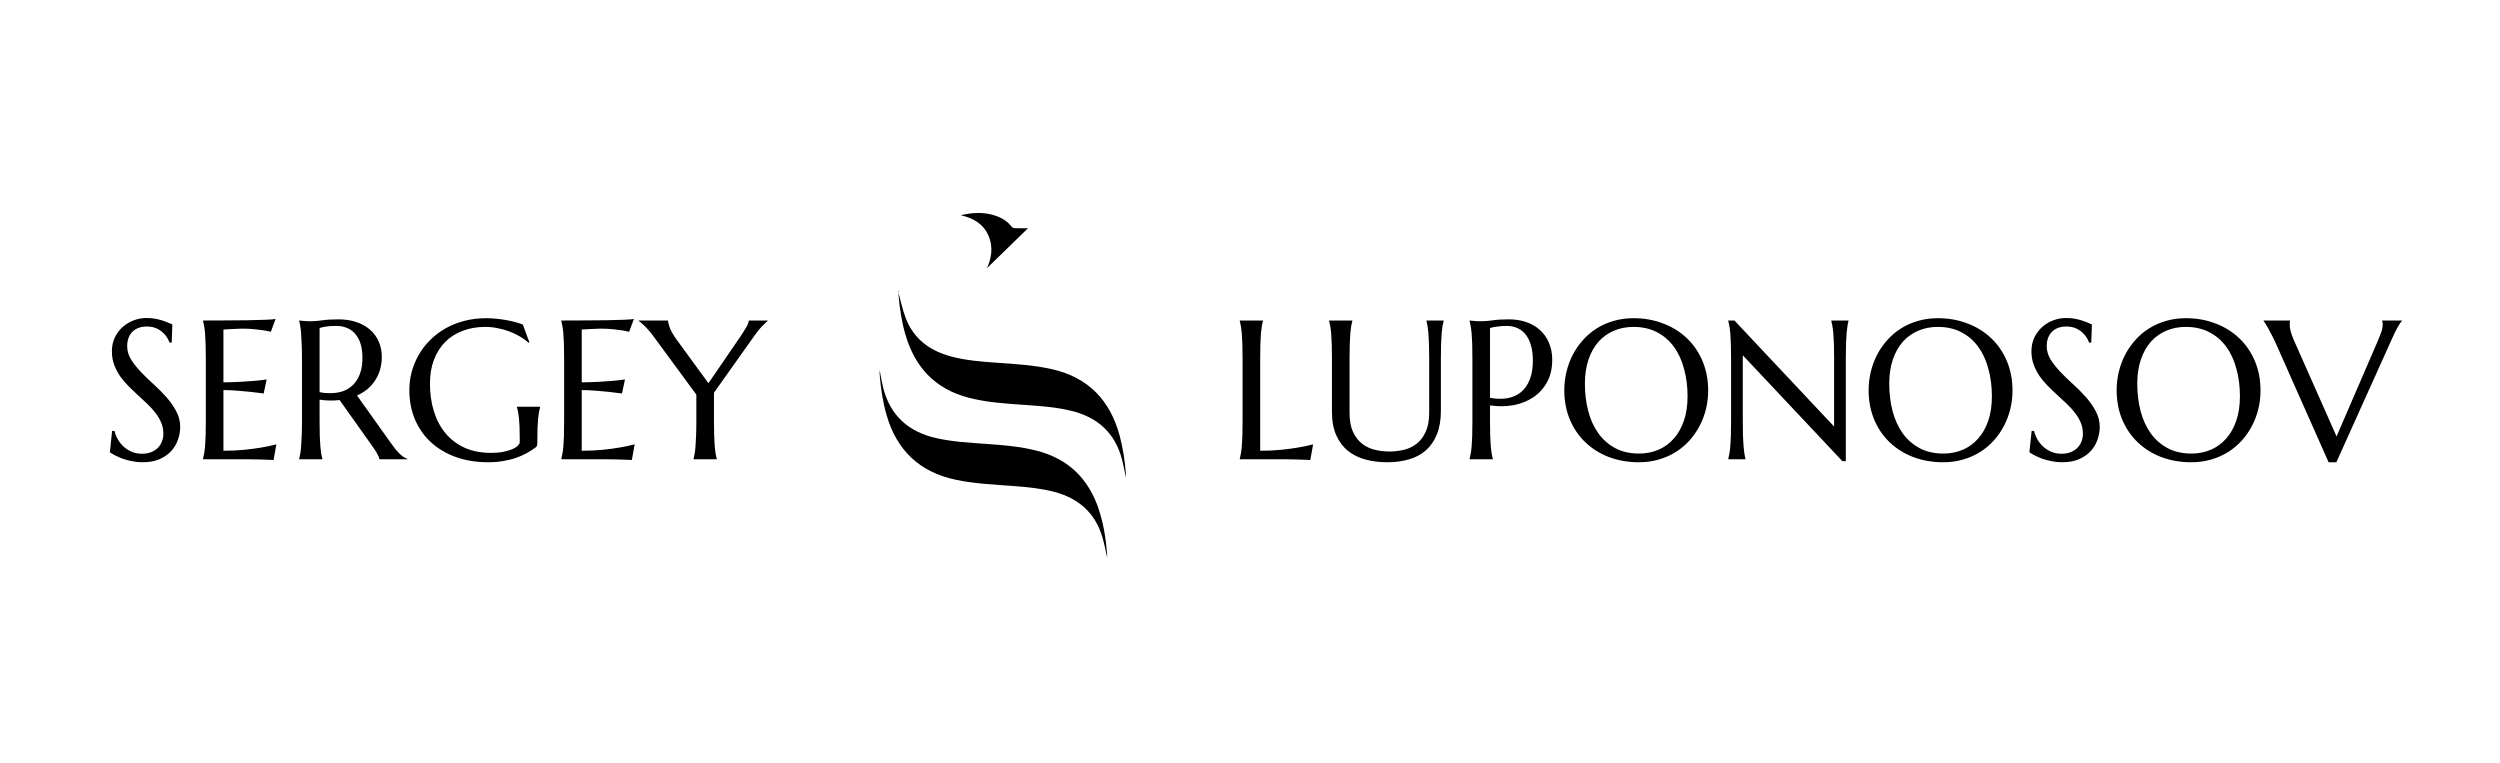 <?xml version="1.0" encoding="UTF-8"?> <svg xmlns="http://www.w3.org/2000/svg" width="1350" height="412" viewBox="0 0 1350 412" fill="none"> <path d="M92.714 184.991H91.565C91.286 184.19 90.834 183.285 90.207 182.274C89.614 181.264 88.813 180.324 87.803 179.453C86.828 178.548 85.626 177.799 84.198 177.207C82.805 176.614 81.151 176.318 79.235 176.318C77.528 176.318 76.013 176.58 74.689 177.102C73.366 177.625 72.251 178.356 71.346 179.296C70.475 180.237 69.813 181.351 69.36 182.64C68.908 183.929 68.681 185.357 68.681 186.924C68.681 189.432 69.378 191.835 70.771 194.134C72.199 196.398 73.975 198.645 76.1 200.874C78.225 203.103 80.524 205.332 82.997 207.562C85.47 209.791 87.768 212.107 89.893 214.51C92.018 216.914 93.777 219.439 95.17 222.086C96.598 224.698 97.312 227.52 97.312 230.55C97.312 232.814 96.912 235.095 96.11 237.394C95.344 239.658 94.142 241.696 92.505 243.507C90.868 245.318 88.761 246.798 86.184 247.948C83.606 249.062 80.541 249.62 76.988 249.62C75.003 249.62 73.105 249.428 71.293 249.045C69.517 248.697 67.863 248.261 66.33 247.739C64.832 247.181 63.474 246.589 62.255 245.962C61.071 245.335 60.095 244.761 59.329 244.238L60.531 232.692H61.837C62.22 234.329 62.847 235.896 63.718 237.394C64.588 238.857 65.651 240.163 66.905 241.312C68.194 242.427 69.656 243.333 71.293 244.029C72.93 244.691 74.724 245.022 76.675 245.022C78.451 245.022 80.036 244.761 81.429 244.238C82.857 243.681 84.076 242.932 85.086 241.992C86.097 241.016 86.863 239.867 87.385 238.543C87.942 237.22 88.221 235.774 88.221 234.207C88.221 232.013 87.821 229.993 87.019 228.146C86.218 226.266 85.156 224.489 83.832 222.817C82.544 221.146 81.064 219.526 79.392 217.958C77.755 216.391 76.065 214.824 74.324 213.256C72.582 211.654 70.876 210.017 69.204 208.345C67.567 206.673 66.086 204.897 64.763 203.016C63.474 201.1 62.429 199.063 61.628 196.903C60.827 194.709 60.426 192.306 60.426 189.693C60.426 186.942 60.949 184.469 61.994 182.274C63.073 180.045 64.484 178.147 66.226 176.58C68.002 175.012 70.005 173.811 72.234 172.975C74.463 172.139 76.762 171.721 79.13 171.721C80.872 171.721 82.474 171.86 83.937 172.139C85.4 172.417 86.706 172.748 87.856 173.131C89.04 173.514 90.067 173.898 90.938 174.281C91.809 174.664 92.523 174.977 93.08 175.221L92.714 184.991ZM109.63 173.079C113.983 173.079 118.302 173.062 122.587 173.027C126.906 172.992 130.859 172.957 134.446 172.922C138.034 172.853 141.099 172.766 143.642 172.661C146.184 172.557 147.909 172.417 148.814 172.243L146.254 179.192C145.105 178.878 143.764 178.6 142.231 178.356C140.908 178.147 139.288 177.955 137.372 177.781C135.491 177.572 133.314 177.468 130.841 177.468C130.006 177.468 128.995 177.503 127.811 177.572C126.662 177.607 125.547 177.659 124.467 177.729C123.214 177.799 121.942 177.868 120.653 177.938V206.464C124.241 206.43 127.48 206.325 130.371 206.151C133.262 205.977 135.718 205.803 137.738 205.628C140.106 205.419 142.196 205.176 144.007 204.897L142.388 212.473C139.985 212.159 137.529 211.863 135.021 211.584C132.862 211.341 130.511 211.132 127.968 210.958C125.425 210.749 122.987 210.644 120.653 210.644V243.402C124.764 243.402 128.543 243.228 131.991 242.88C135.439 242.532 138.452 242.131 141.029 241.678C144.025 241.191 146.759 240.616 149.232 239.954L147.717 248.418C147.299 248.383 146.672 248.348 145.836 248.313C145 248.279 144.06 248.244 143.015 248.209C142.005 248.174 140.925 248.139 139.776 248.104C138.661 248.104 137.599 248.087 136.589 248.052C135.578 248.052 134.673 248.035 133.872 248C133.105 248 132.548 248 132.2 248H109.63V247.791C109.839 247.06 110.03 246.154 110.204 245.074C110.413 243.994 110.587 242.653 110.727 241.051C110.866 239.449 110.971 237.551 111.04 235.356C111.11 233.127 111.145 230.532 111.145 227.572V193.56C111.145 190.599 111.11 188.021 111.04 185.827C110.971 183.598 110.866 181.682 110.727 180.08C110.587 178.443 110.413 177.085 110.204 176.005C110.03 174.925 109.839 174.02 109.63 173.288V173.079ZM172.574 227.572C172.574 230.532 172.608 233.127 172.678 235.356C172.783 237.551 172.887 239.449 172.992 241.051C173.131 242.653 173.288 243.994 173.462 245.074C173.671 246.154 173.88 247.06 174.089 247.791V248H161.55V247.791C161.759 247.06 161.95 246.154 162.124 245.074C162.333 243.994 162.49 242.653 162.595 241.051C162.734 239.449 162.838 237.551 162.908 235.356C163.013 233.162 163.065 230.567 163.065 227.572V193.56C163.065 190.599 163.013 188.021 162.908 185.827C162.838 183.598 162.734 181.682 162.595 180.08C162.49 178.478 162.333 177.137 162.124 176.057C161.95 174.943 161.759 174.02 161.55 173.288V173.079L163.744 173.288C164.406 173.358 165.137 173.41 165.938 173.445C166.774 173.445 167.628 173.445 168.498 173.445C169.857 173.445 171.685 173.288 173.984 172.975C176.318 172.626 179.278 172.452 182.866 172.452C186.21 172.452 189.292 172.905 192.114 173.811C194.97 174.716 197.443 176.04 199.533 177.781C201.622 179.523 203.242 181.665 204.391 184.208C205.576 186.715 206.168 189.571 206.168 192.776C206.168 195.284 205.837 197.617 205.175 199.777C204.548 201.902 203.643 203.835 202.458 205.576C201.309 207.318 199.916 208.868 198.279 210.226C196.642 211.55 194.813 212.664 192.793 213.57L211.131 239.327C212.037 240.616 212.873 241.73 213.639 242.671C214.44 243.611 215.189 244.43 215.886 245.126C216.617 245.788 217.314 246.346 217.975 246.798C218.637 247.216 219.316 247.547 220.013 247.791V248H204.914C204.809 247.338 204.461 246.467 203.869 245.388C203.312 244.273 202.65 243.176 201.884 242.096L183.388 216.025C182.587 216.095 181.786 216.165 180.985 216.234C180.184 216.269 179.366 216.287 178.53 216.287C177.554 216.287 176.562 216.252 175.552 216.182C174.576 216.112 173.584 215.991 172.574 215.816V227.572ZM172.574 211.741C173.514 211.95 174.472 212.107 175.447 212.211C176.422 212.281 177.363 212.316 178.268 212.316C180.881 212.316 183.267 211.933 185.426 211.167C187.586 210.365 189.414 209.164 190.912 207.562C192.444 205.959 193.629 203.974 194.465 201.605C195.301 199.202 195.719 196.398 195.719 193.194C195.719 190.582 195.423 188.213 194.83 186.088C194.238 183.964 193.35 182.17 192.166 180.707C191.016 179.209 189.554 178.06 187.777 177.259C186.001 176.423 183.928 176.005 181.56 176.005C179.157 176.005 177.241 176.127 175.813 176.371C174.385 176.614 173.305 176.876 172.574 177.154V211.741ZM290.167 239.223C290.167 239.606 290.115 240.006 290.01 240.424C289.941 240.842 289.749 241.191 289.436 241.469C287.868 242.653 286.161 243.751 284.315 244.761C282.504 245.736 280.536 246.589 278.412 247.321C276.287 248.052 273.988 248.61 271.515 248.993C269.077 249.411 266.447 249.62 263.626 249.62C257.287 249.62 251.505 248.697 246.28 246.851C241.056 244.97 236.562 242.323 232.801 238.909C229.074 235.496 226.183 231.403 224.128 226.631C222.073 221.825 221.045 216.496 221.045 210.644C221.045 207.335 221.463 204.078 222.299 200.874C223.17 197.67 224.424 194.622 226.061 191.731C227.698 188.84 229.718 186.193 232.122 183.79C234.525 181.351 237.259 179.244 240.324 177.468C243.424 175.691 246.82 174.316 250.512 173.34C254.239 172.33 258.262 171.825 262.581 171.825C264.253 171.825 265.96 171.912 267.701 172.086C269.443 172.226 271.167 172.452 272.874 172.766C274.58 173.044 276.217 173.393 277.785 173.811C279.387 174.229 280.902 174.699 282.33 175.221L285.883 184.887L285.465 185.096C284.106 183.877 282.539 182.745 280.763 181.7C278.986 180.655 277.088 179.749 275.068 178.983C273.048 178.217 270.923 177.625 268.694 177.207C266.499 176.754 264.27 176.527 262.006 176.527C257.618 176.527 253.595 177.224 249.937 178.617C246.28 179.976 243.128 181.961 240.481 184.573C237.869 187.186 235.831 190.39 234.368 194.187C232.905 197.983 232.174 202.302 232.174 207.144C232.174 212.473 232.87 217.419 234.264 221.981C235.657 226.544 237.729 230.498 240.481 233.841C243.233 237.185 246.663 239.815 250.773 241.73C254.918 243.611 259.742 244.552 265.246 244.552C267.684 244.552 269.861 244.36 271.776 243.977C273.692 243.594 275.312 243.124 276.635 242.566C277.959 241.974 278.951 241.347 279.613 240.686C280.31 239.989 280.658 239.362 280.658 238.805V236.767C280.658 234.329 280.623 232.222 280.554 230.445C280.484 228.669 280.38 227.136 280.24 225.848C280.101 224.524 279.944 223.392 279.77 222.452C279.596 221.511 279.387 220.64 279.143 219.839V219.63H291.682V219.839C291.473 220.571 291.264 221.442 291.055 222.452C290.881 223.427 290.724 224.594 290.585 225.952C290.446 227.311 290.341 228.913 290.271 230.759C290.202 232.57 290.167 234.677 290.167 237.081V239.223ZM303.111 173.079C307.465 173.079 311.784 173.062 316.068 173.027C320.388 172.992 324.341 172.957 327.928 172.922C331.516 172.853 334.581 172.766 337.124 172.661C339.666 172.557 341.39 172.417 342.296 172.243L339.736 179.192C338.587 178.878 337.246 178.6 335.713 178.356C334.389 178.147 332.77 177.955 330.854 177.781C328.973 177.572 326.796 177.468 324.323 177.468C323.487 177.468 322.477 177.503 321.293 177.572C320.144 177.607 319.029 177.659 317.949 177.729C316.695 177.799 315.424 177.868 314.135 177.938V206.464C317.723 206.43 320.962 206.325 323.853 206.151C326.744 205.977 329.2 205.803 331.22 205.628C333.588 205.419 335.678 205.176 337.489 204.897L335.87 212.473C333.466 212.159 331.011 211.863 328.503 211.584C326.344 211.341 323.992 211.132 321.45 210.958C318.907 210.749 316.469 210.644 314.135 210.644V243.402C318.245 243.402 322.025 243.228 325.473 242.88C328.921 242.532 331.934 242.131 334.511 241.678C337.507 241.191 340.241 240.616 342.714 239.954L341.199 248.418C340.781 248.383 340.154 248.348 339.318 248.313C338.482 248.279 337.542 248.244 336.497 248.209C335.487 248.174 334.407 248.139 333.257 248.104C332.143 248.104 331.081 248.087 330.07 248.052C329.06 248.052 328.155 248.035 327.354 248C326.587 248 326.03 248 325.682 248H303.111V247.791C303.32 247.06 303.512 246.154 303.686 245.074C303.895 243.994 304.069 242.653 304.209 241.051C304.348 239.449 304.452 237.551 304.522 235.356C304.592 233.127 304.627 230.532 304.627 227.572V193.56C304.627 190.599 304.592 188.021 304.522 185.827C304.452 183.598 304.348 181.682 304.209 180.08C304.069 178.443 303.895 177.085 303.686 176.005C303.512 174.925 303.32 174.02 303.111 173.288V173.079ZM385.543 212.055V227.572C385.543 230.532 385.578 233.127 385.648 235.356C385.717 237.551 385.822 239.449 385.961 241.051C386.101 242.653 386.257 243.994 386.431 245.074C386.64 246.154 386.849 247.06 387.058 247.791V248H374.519V247.791C374.728 247.06 374.92 246.154 375.094 245.074C375.303 243.994 375.46 242.653 375.564 241.051C375.704 239.449 375.808 237.551 375.878 235.356C375.982 233.127 376.034 230.532 376.034 227.572V213.1L352.68 181.334C351.879 180.254 351.078 179.262 350.277 178.356C349.511 177.45 348.779 176.667 348.083 176.005C347.386 175.308 346.759 174.734 346.202 174.281C345.645 173.828 345.209 173.497 344.896 173.288V173.079H360.726C360.726 173.88 361.057 175.204 361.719 177.05C362.416 178.861 363.652 181.003 365.429 183.476L382.565 206.935L399.336 182.431C399.928 181.56 400.52 180.672 401.113 179.767C401.705 178.861 402.245 177.99 402.732 177.154C403.22 176.318 403.603 175.552 403.882 174.855C404.195 174.159 404.352 173.567 404.352 173.079H414.54V173.288C413.774 173.95 412.746 174.943 411.457 176.266C410.169 177.555 408.775 179.279 407.278 181.438L385.543 212.055Z" fill="black"></path> <path d="M680.495 243.402C684.605 243.402 688.384 243.228 691.833 242.88C695.281 242.532 698.294 242.131 700.871 241.678C703.867 241.191 706.601 240.616 709.074 239.954L707.559 248.418C707.141 248.383 706.514 248.348 705.678 248.313C704.842 248.279 703.901 248.244 702.856 248.209C701.846 248.174 700.767 248.139 699.617 248.104C698.503 248.104 697.44 248.087 696.43 248.052C695.42 248.052 694.514 248.035 693.713 248C692.947 248 692.39 248 692.042 248H669.471V247.791C669.68 247.06 669.872 246.154 670.046 245.074C670.255 243.994 670.429 242.653 670.568 241.051C670.708 239.449 670.812 237.551 670.882 235.356C670.951 233.127 670.986 230.532 670.986 227.572V193.56C670.986 190.599 670.951 188.021 670.882 185.827C670.812 183.598 670.708 181.682 670.568 180.08C670.429 178.443 670.255 177.085 670.046 176.005C669.872 174.925 669.68 174.02 669.471 173.288V173.079H682.01V173.288C681.801 174.02 681.592 174.925 681.383 176.005C681.209 177.085 681.052 178.443 680.913 180.08C680.809 181.682 680.704 183.598 680.6 185.827C680.53 188.021 680.495 190.599 680.495 193.56V243.402ZM771.757 193.56C771.757 190.599 771.722 188.021 771.652 185.827C771.582 183.598 771.478 181.682 771.339 180.08C771.199 178.443 771.042 177.085 770.868 176.005C770.694 174.925 770.503 174.02 770.294 173.288V173.079H779.593V173.288C779.384 174.02 779.175 174.925 778.966 176.005C778.792 177.085 778.636 178.443 778.496 180.08C778.392 181.682 778.287 183.598 778.183 185.827C778.113 188.021 778.078 190.599 778.078 193.56V221.772C778.078 226.753 777.364 231.003 775.936 234.521C774.508 238.038 772.523 240.929 769.98 243.193C767.437 245.423 764.39 247.042 760.837 248.052C757.284 249.097 753.401 249.62 749.186 249.62C744.972 249.62 741.036 249.132 737.379 248.157C733.756 247.181 730.587 245.614 727.87 243.455C725.188 241.26 723.081 238.439 721.548 234.991C720.015 231.508 719.249 227.276 719.249 222.295V193.56C719.249 190.599 719.214 188.021 719.145 185.827C719.075 183.598 718.971 181.682 718.831 180.08C718.692 178.443 718.518 177.085 718.309 176.005C718.135 174.925 717.943 174.02 717.734 173.288V173.079H730.273V173.288C730.064 174.02 729.855 174.925 729.646 176.005C729.472 177.085 729.315 178.443 729.176 180.08C729.037 181.682 728.932 183.598 728.862 185.827C728.793 188.021 728.758 190.599 728.758 193.56V222.87C728.758 227.014 729.368 230.445 730.587 233.162C731.84 235.844 733.478 237.986 735.498 239.588C737.518 241.156 739.817 242.253 742.394 242.88C744.972 243.507 747.601 243.82 750.283 243.82C752.965 243.82 755.595 243.507 758.173 242.88C760.75 242.253 763.031 241.156 765.017 239.588C767.037 237.986 768.657 235.844 769.876 233.162C771.13 230.445 771.757 227.014 771.757 222.87V193.56ZM804.607 214.824C808.02 215.451 811.138 215.52 813.959 215.033C816.815 214.51 819.253 213.431 821.273 211.793C823.328 210.122 824.913 207.875 826.028 205.054C827.177 202.232 827.752 198.784 827.752 194.709C827.752 191.888 827.456 189.328 826.864 187.029C826.271 184.695 825.383 182.727 824.199 181.125C823.05 179.488 821.587 178.234 819.81 177.363C818.034 176.458 815.962 176.005 813.593 176.005C812.095 176.005 810.789 176.075 809.675 176.214C808.56 176.318 807.62 176.44 806.853 176.58C805.948 176.754 805.199 176.945 804.607 177.154V214.824ZM793.583 173.079C794.279 173.149 795.011 173.218 795.777 173.288C796.439 173.358 797.17 173.41 797.972 173.445C798.807 173.445 799.661 173.445 800.532 173.445C801.89 173.445 803.719 173.288 806.017 172.975C808.351 172.626 811.312 172.452 814.899 172.452C818.243 172.452 821.326 172.94 824.147 173.915C827.003 174.89 829.476 176.318 831.566 178.199C833.656 180.08 835.275 182.379 836.425 185.096C837.609 187.778 838.201 190.843 838.201 194.291C838.201 198.924 837.278 202.929 835.432 206.308C833.586 209.686 831.113 212.42 828.013 214.51C824.913 216.6 821.343 218.028 817.303 218.794C813.262 219.526 809.03 219.561 804.607 218.899V227.572C804.607 230.532 804.642 233.127 804.711 235.356C804.816 237.551 804.92 239.449 805.025 241.051C805.164 242.653 805.321 243.994 805.495 245.074C805.704 246.154 805.913 247.06 806.122 247.791V248H793.583V247.791C793.792 247.06 793.983 246.154 794.158 245.074C794.367 243.994 794.541 242.653 794.68 241.051C794.819 239.449 794.924 237.551 794.993 235.356C795.063 233.127 795.098 230.532 795.098 227.572V193.56C795.098 190.599 795.063 188.021 794.993 185.827C794.924 183.598 794.819 181.682 794.68 180.08C794.541 178.443 794.367 177.085 794.158 176.005C793.983 174.925 793.792 174.02 793.583 173.288V173.079ZM882.075 171.825C887.892 171.825 893.256 172.783 898.167 174.699C903.113 176.58 907.38 179.244 910.967 182.692C914.555 186.106 917.359 190.216 919.379 195.022C921.399 199.829 922.409 205.141 922.409 210.958C922.409 214.266 922.026 217.523 921.26 220.728C920.493 223.932 919.361 226.962 917.864 229.818C916.401 232.674 914.59 235.322 912.43 237.76C910.271 240.163 907.798 242.253 905.011 244.029C902.26 245.771 899.212 247.129 895.868 248.104C892.524 249.115 888.919 249.62 885.053 249.62C879.236 249.62 873.855 248.697 868.909 246.851C863.998 244.97 859.749 242.323 856.161 238.909C852.574 235.496 849.77 231.403 847.749 226.631C845.729 221.825 844.719 216.496 844.719 210.644C844.719 207.335 845.102 204.078 845.869 200.874C846.635 197.67 847.749 194.622 849.212 191.731C850.71 188.84 852.521 186.193 854.646 183.79C856.805 181.351 859.261 179.244 862.013 177.468C864.799 175.691 867.864 174.316 871.208 173.34C874.587 172.33 878.209 171.825 882.075 171.825ZM885.053 244.917C888.919 244.917 892.455 244.221 895.659 242.828C898.864 241.434 901.615 239.414 903.914 236.767C906.248 234.12 908.059 230.898 909.348 227.102C910.636 223.27 911.281 218.934 911.281 214.092C911.281 208.728 910.654 203.765 909.4 199.202C908.181 194.604 906.352 190.634 903.914 187.29C901.476 183.911 898.428 181.282 894.771 179.401C891.149 177.485 886.917 176.527 882.075 176.527C878.209 176.527 874.674 177.224 871.469 178.617C868.265 179.976 865.496 181.961 863.162 184.573C860.863 187.186 859.069 190.39 857.781 194.187C856.492 197.983 855.848 202.302 855.848 207.144C855.848 212.473 856.457 217.453 857.676 222.086C858.895 226.684 860.724 230.672 863.162 234.05C865.6 237.429 868.648 240.093 872.305 242.044C875.962 243.96 880.212 244.917 885.053 244.917ZM936.608 173.079L990.421 230.341V193.56C990.421 190.599 990.386 188.021 990.317 185.827C990.247 183.598 990.142 181.682 990.003 180.08C989.864 178.443 989.69 177.085 989.481 176.005C989.306 174.925 989.115 174.02 988.906 173.288V173.079H998.206V173.288C997.997 174.02 997.805 174.925 997.631 176.005C997.457 177.085 997.3 178.443 997.161 180.08C997.021 181.682 996.917 183.598 996.847 185.827C996.778 188.021 996.743 190.599 996.743 193.56V249.045H994.914L941.101 191.835V227.572C941.101 230.532 941.136 233.127 941.205 235.356C941.275 237.551 941.379 239.449 941.519 241.051C941.658 242.653 941.815 243.994 941.989 245.074C942.163 246.154 942.355 247.06 942.564 247.791V248H933.264V247.791C933.473 247.06 933.664 246.154 933.839 245.074C934.047 243.994 934.222 242.653 934.361 241.051C934.5 239.449 934.605 237.551 934.674 235.356C934.744 233.127 934.779 230.532 934.779 227.572V193.56C934.779 190.599 934.744 188.021 934.674 185.827C934.605 183.598 934.5 181.682 934.361 180.08C934.222 178.443 934.047 177.085 933.839 176.005C933.664 174.925 933.473 174.02 933.264 173.288V173.079H936.608ZM1046.42 171.825C1052.23 171.825 1057.6 172.783 1062.51 174.699C1067.45 176.58 1071.72 179.244 1075.31 182.692C1078.9 186.106 1081.7 190.216 1083.72 195.022C1085.74 199.829 1086.75 205.141 1086.75 210.958C1086.75 214.266 1086.37 217.523 1085.6 220.728C1084.83 223.932 1083.7 226.962 1082.2 229.818C1080.74 232.674 1078.93 235.322 1076.77 237.76C1074.61 240.163 1072.14 242.253 1069.35 244.029C1066.6 245.771 1063.55 247.129 1060.21 248.104C1056.87 249.115 1053.26 249.62 1049.39 249.62C1043.58 249.62 1038.2 248.697 1033.25 246.851C1028.34 244.97 1024.09 242.323 1020.5 238.909C1016.91 235.496 1014.11 231.403 1012.09 226.631C1010.07 221.825 1009.06 216.496 1009.06 210.644C1009.06 207.335 1009.44 204.078 1010.21 200.874C1010.98 197.67 1012.09 194.622 1013.55 191.731C1015.05 188.84 1016.86 186.193 1018.99 183.79C1021.15 181.351 1023.6 179.244 1026.35 177.468C1029.14 175.691 1032.21 174.316 1035.55 173.34C1038.93 172.33 1042.55 171.825 1046.42 171.825ZM1049.39 244.917C1053.26 244.917 1056.8 244.221 1060 242.828C1063.2 241.434 1065.96 239.414 1068.26 236.767C1070.59 234.12 1072.4 230.898 1073.69 227.102C1074.98 223.27 1075.62 218.934 1075.62 214.092C1075.62 208.728 1074.99 203.765 1073.74 199.202C1072.52 194.604 1070.69 190.634 1068.26 187.29C1065.82 183.911 1062.77 181.282 1059.11 179.401C1055.49 177.485 1051.26 176.527 1046.42 176.527C1042.55 176.527 1039.01 177.224 1035.81 178.617C1032.61 179.976 1029.84 181.961 1027.5 184.573C1025.2 187.186 1023.41 190.39 1022.12 194.187C1020.83 197.983 1020.19 202.302 1020.19 207.144C1020.19 212.473 1020.8 217.453 1022.02 222.086C1023.24 226.684 1025.07 230.672 1027.5 234.05C1029.94 237.429 1032.99 240.093 1036.65 242.044C1040.3 243.96 1044.55 244.917 1049.39 244.917ZM1129.27 184.991H1128.12C1127.84 184.19 1127.39 183.285 1126.76 182.274C1126.17 181.264 1125.37 180.324 1124.35 179.453C1123.38 178.548 1122.18 177.799 1120.75 177.207C1119.36 176.614 1117.7 176.318 1115.79 176.318C1114.08 176.318 1112.56 176.58 1111.24 177.102C1109.92 177.625 1108.8 178.356 1107.9 179.296C1107.03 180.237 1106.36 181.351 1105.91 182.64C1105.46 183.929 1105.23 185.357 1105.23 186.924C1105.23 189.432 1105.93 191.835 1107.32 194.134C1108.75 196.398 1110.53 198.645 1112.65 200.874C1114.78 203.103 1117.08 205.332 1119.55 207.562C1122.02 209.791 1124.32 212.107 1126.44 214.51C1128.57 216.914 1130.33 219.439 1131.72 222.086C1133.15 224.698 1133.86 227.52 1133.86 230.55C1133.86 232.814 1133.46 235.095 1132.66 237.394C1131.9 239.658 1130.69 241.696 1129.06 243.507C1127.42 245.318 1125.31 246.798 1122.74 247.948C1120.16 249.062 1117.09 249.62 1113.54 249.62C1111.55 249.62 1109.66 249.428 1107.85 249.045C1106.07 248.697 1104.41 248.261 1102.88 247.739C1101.38 247.181 1100.03 246.589 1098.81 245.962C1097.62 245.335 1096.65 244.761 1095.88 244.238L1097.08 232.692H1098.39C1098.77 234.329 1099.4 235.896 1100.27 237.394C1101.14 238.857 1102.2 240.163 1103.46 241.312C1104.75 242.427 1106.21 243.333 1107.85 244.029C1109.48 244.691 1111.28 245.022 1113.23 245.022C1115 245.022 1116.59 244.761 1117.98 244.238C1119.41 243.681 1120.63 242.932 1121.64 241.992C1122.65 241.016 1123.41 239.867 1123.94 238.543C1124.49 237.22 1124.77 235.774 1124.77 234.207C1124.77 232.013 1124.37 229.993 1123.57 228.146C1122.77 226.266 1121.71 224.489 1120.38 222.817C1119.1 221.146 1117.62 219.526 1115.94 217.958C1114.31 216.391 1112.62 214.824 1110.88 213.256C1109.13 211.654 1107.43 210.017 1105.76 208.345C1104.12 206.673 1102.64 204.897 1101.31 203.016C1100.03 201.1 1098.98 199.063 1098.18 196.903C1097.38 194.709 1096.98 192.306 1096.98 189.693C1096.98 186.942 1097.5 184.469 1098.55 182.274C1099.63 180.045 1101.04 178.147 1102.78 176.58C1104.55 175.012 1106.56 173.811 1108.79 172.975C1111.01 172.139 1113.31 171.721 1115.68 171.721C1117.42 171.721 1119.03 171.86 1120.49 172.139C1121.95 172.417 1123.26 172.748 1124.41 173.131C1125.59 173.514 1126.62 173.898 1127.49 174.281C1128.36 174.664 1129.07 174.977 1129.63 175.221L1129.27 184.991ZM1180.35 171.825C1186.17 171.825 1191.53 172.783 1196.44 174.699C1201.39 176.58 1205.65 179.244 1209.24 182.692C1212.83 186.106 1215.63 190.216 1217.65 195.022C1219.67 199.829 1220.68 205.141 1220.68 210.958C1220.68 214.266 1220.3 217.523 1219.53 220.728C1218.77 223.932 1217.64 226.962 1216.14 229.818C1214.68 232.674 1212.86 235.322 1210.71 237.76C1208.55 240.163 1206.07 242.253 1203.29 244.029C1200.53 245.771 1197.49 247.129 1194.14 248.104C1190.8 249.115 1187.19 249.62 1183.33 249.62C1177.51 249.62 1172.13 248.697 1167.18 246.851C1162.27 244.97 1158.02 242.323 1154.44 238.909C1150.85 235.496 1148.04 231.403 1146.02 226.631C1144 221.825 1142.99 216.496 1142.99 210.644C1142.99 207.335 1143.38 204.078 1144.14 200.874C1144.91 197.67 1146.02 194.622 1147.49 191.731C1148.99 188.84 1150.8 186.193 1152.92 183.79C1155.08 181.351 1157.54 179.244 1160.29 177.468C1163.07 175.691 1166.14 174.316 1169.48 173.34C1172.86 172.33 1176.48 171.825 1180.35 171.825ZM1183.33 244.917C1187.19 244.917 1190.73 244.221 1193.93 242.828C1197.14 241.434 1199.89 239.414 1202.19 236.767C1204.52 234.12 1206.33 230.898 1207.62 227.102C1208.91 223.27 1209.56 218.934 1209.56 214.092C1209.56 208.728 1208.93 203.765 1207.67 199.202C1206.46 194.604 1204.63 190.634 1202.19 187.29C1199.75 183.911 1196.7 181.282 1193.05 179.401C1189.42 177.485 1185.19 176.527 1180.35 176.527C1176.48 176.527 1172.95 177.224 1169.74 178.617C1166.54 179.976 1163.77 181.961 1161.44 184.573C1159.14 187.186 1157.34 190.39 1156.06 194.187C1154.77 197.983 1154.12 202.302 1154.12 207.144C1154.12 212.473 1154.73 217.453 1155.95 222.086C1157.17 226.684 1159 230.672 1161.44 234.05C1163.88 237.429 1166.92 240.093 1170.58 242.044C1174.24 243.96 1178.49 244.917 1183.33 244.917ZM1236.66 173.079V173.288C1236.59 173.462 1236.54 173.723 1236.5 174.072C1236.47 174.42 1236.45 174.734 1236.45 175.012C1236.45 176.092 1236.59 177.294 1236.87 178.617C1237.18 179.906 1237.76 181.526 1238.59 183.476L1261.74 235.67L1284.1 183.894C1284.62 182.605 1285.18 181.195 1285.77 179.662C1286.36 178.13 1286.66 176.58 1286.66 175.012C1286.66 174.594 1286.62 174.246 1286.55 173.967C1286.48 173.654 1286.41 173.427 1286.34 173.288V173.079H1297.06V173.288C1296.39 173.95 1295.59 175.134 1294.65 176.841C1293.71 178.548 1292.68 180.655 1291.57 183.163L1261.63 249.62H1257.45L1229.08 185.723C1228.42 184.225 1227.72 182.779 1226.99 181.386C1226.3 179.993 1225.64 178.739 1225.01 177.625C1224.38 176.475 1223.82 175.517 1223.34 174.751C1222.85 173.985 1222.52 173.497 1222.34 173.288V173.079H1236.66Z" fill="black"></path> <path d="M597.841 301C597.031 297.466 596.371 293.677 595.281 290.017C591.334 276.789 582.258 268.968 569.102 265.555C562.069 263.731 554.876 263.045 547.659 262.481C537.126 261.69 526.563 261.26 516.172 259.081C496.584 254.969 484.217 243.213 478.725 224.033C476.686 216.923 475.617 209.67 475.024 202.326C474.97 201.657 475.024 200.98 475.024 199.947C475.659 203.179 476.114 206.082 476.803 208.93C480.562 224.355 490.536 233.25 505.793 236.634C514.664 238.595 523.694 239.076 532.711 239.716C541.729 240.356 550.842 241.088 559.713 243.347C576.891 247.725 587.934 258.533 593.41 275.262C595.957 283.049 597.198 291.08 597.837 299.223C597.887 299.888 597.841 300.561 597.841 301Z" fill="black"></path> <path d="M484.944 157.249C486.314 162.126 487.32 167.14 489.12 171.85C493.439 183.088 502.143 189.415 513.495 192.469C521.564 194.648 529.842 195.275 538.137 195.865C548.223 196.58 558.322 197.119 568.233 199.394C587.771 203.874 599.487 216.245 604.636 235.325C606.38 242.062 607.499 248.946 607.978 255.889C608.028 256.504 607.978 257.144 607.978 257.901C607.247 254.446 606.7 251.113 605.823 247.863C601.959 233.439 592.32 225.074 578.019 221.728C569.891 219.808 561.609 219.219 553.323 218.654C543.232 217.96 533.137 217.349 523.276 214.827C505.096 210.177 494.04 198.374 488.899 180.603C486.873 173.619 485.804 166.475 485.207 159.248C485.144 158.525 485.207 157.793 485.207 157.065L484.944 157.249Z" fill="black"></path> <path d="M518.787 116.216C525.344 114.665 531.805 114.368 538.174 116.693C541.357 117.856 544.126 119.621 546.231 122.385C546.704 122.889 547.354 123.189 548.044 123.222C550.274 123.322 552.517 123.259 555.106 123.259L532.999 144.773C535.209 139.805 536.566 133.585 533.755 127.207C530.907 120.712 525.394 117.73 518.787 116.216Z" fill="black"></path> </svg> 